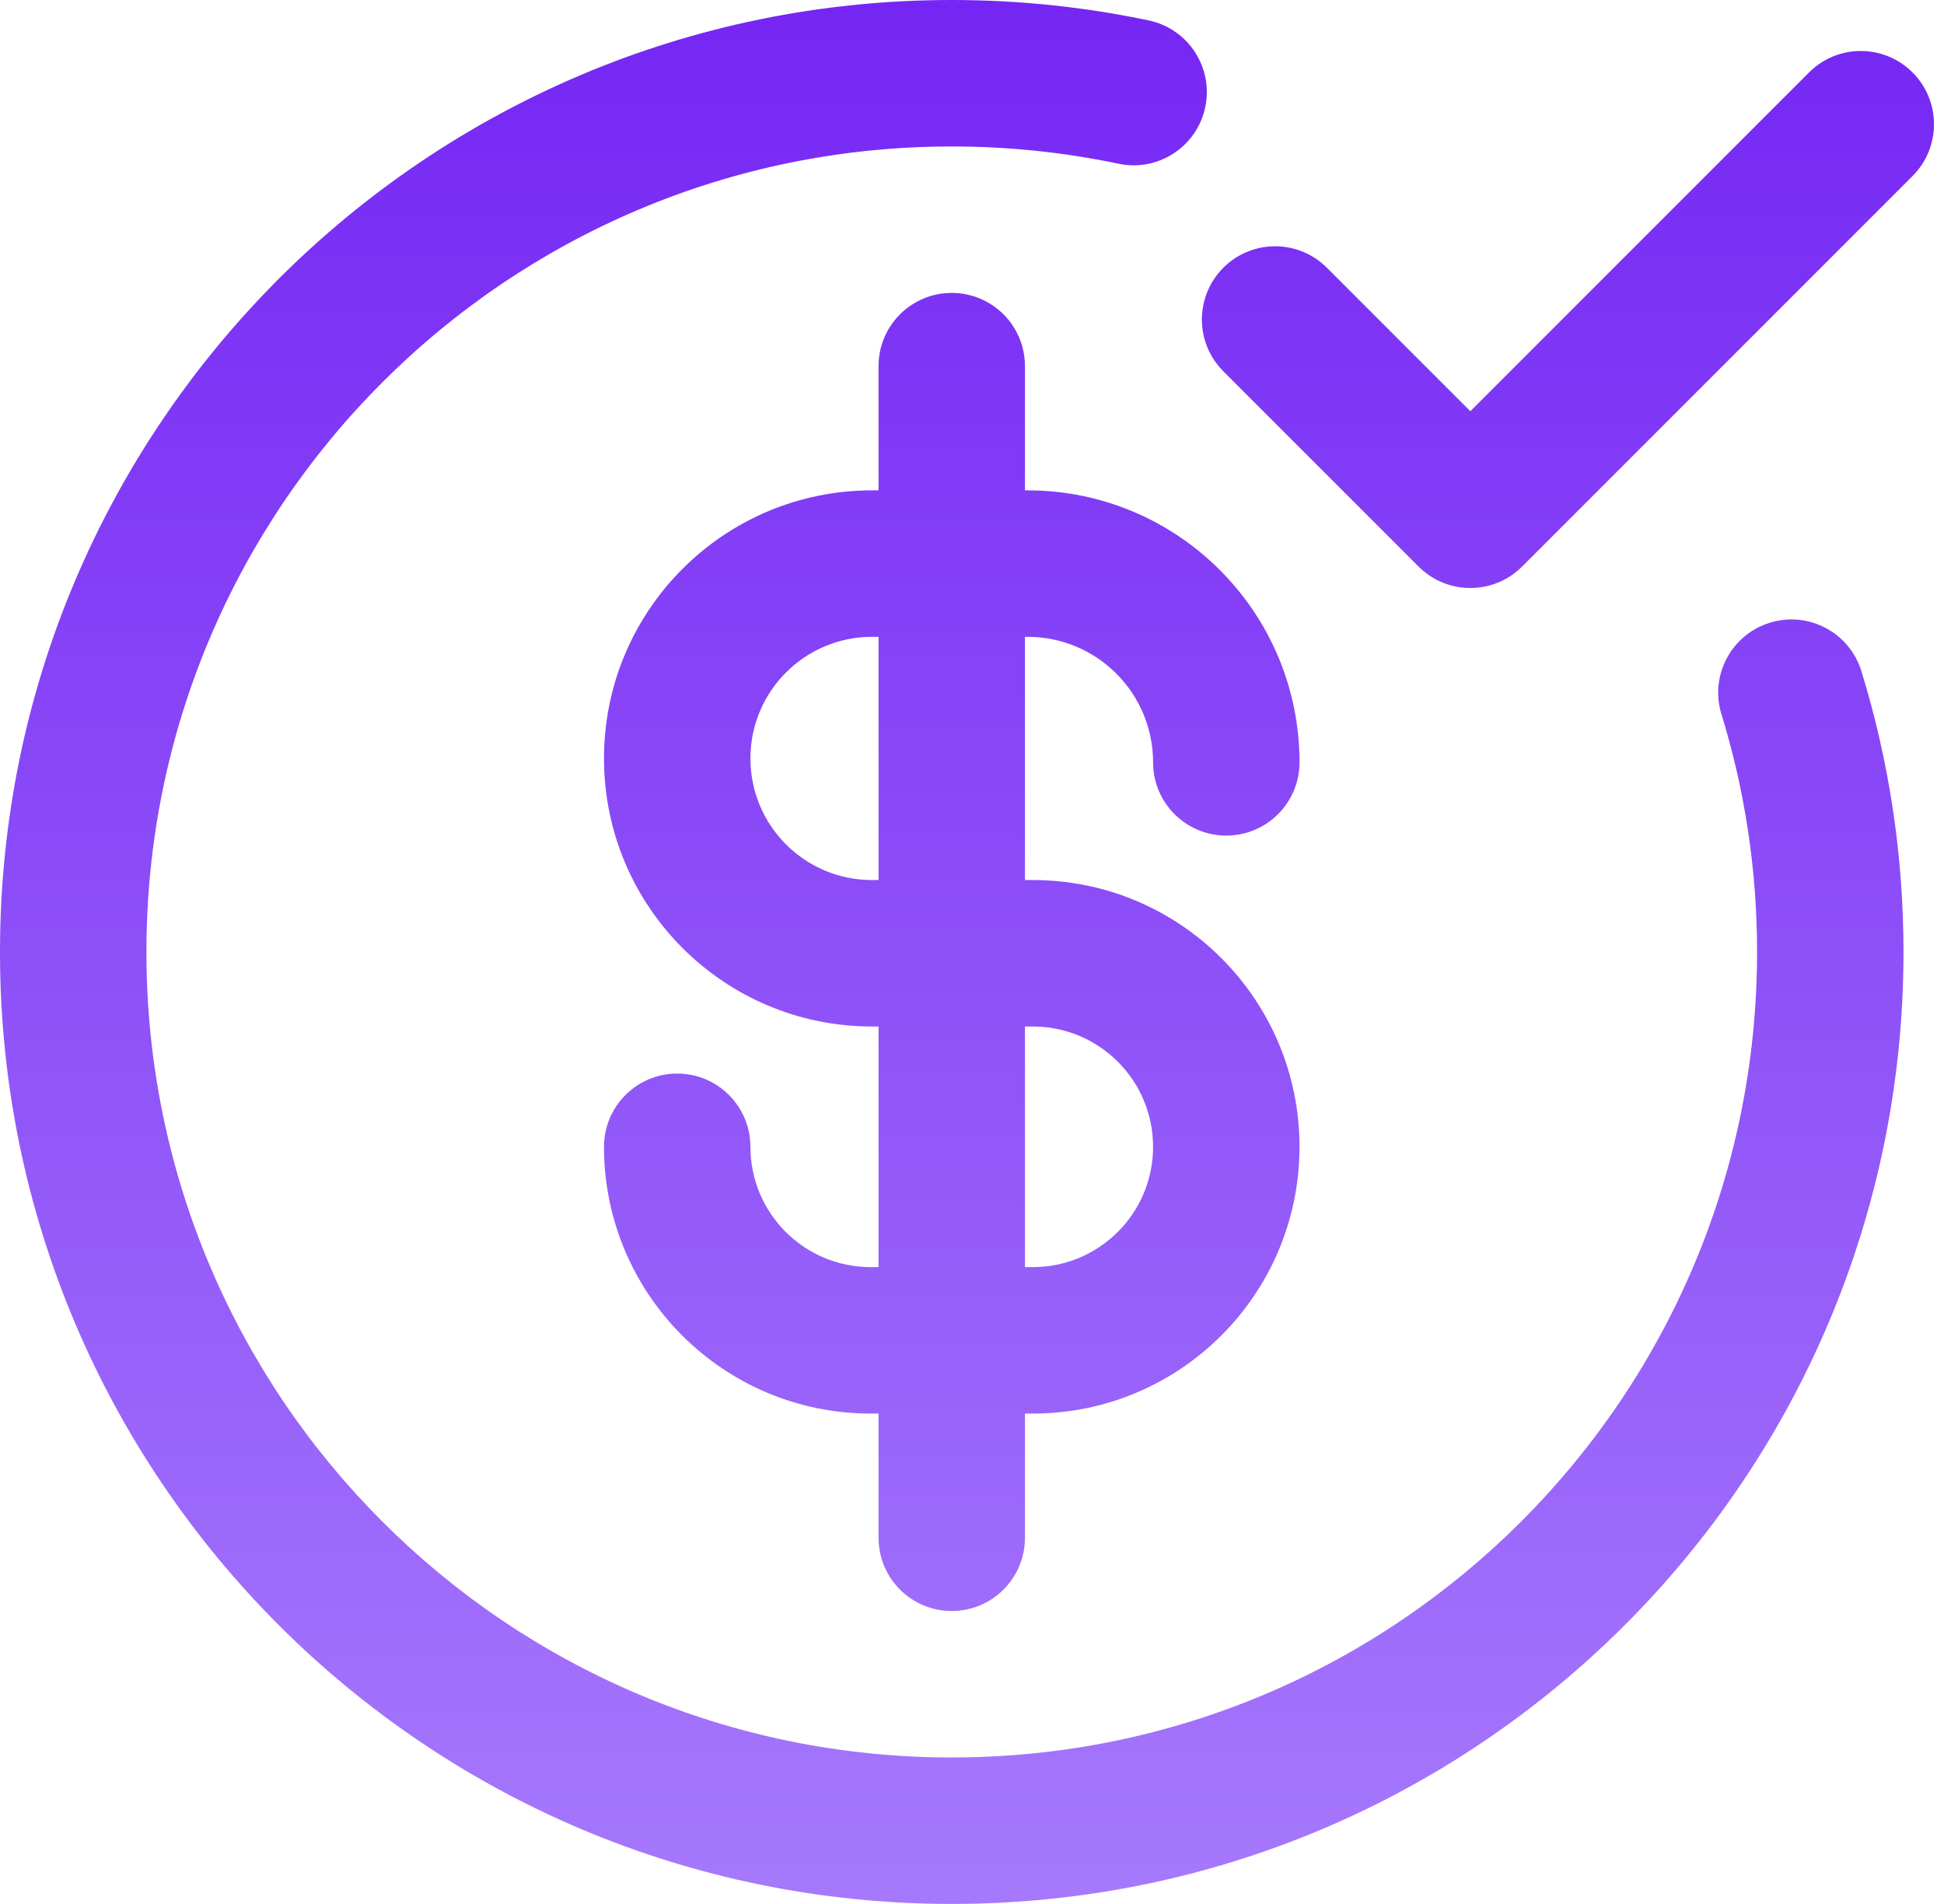 <svg width="96" height="94" viewBox="0 0 96 94" fill="none" xmlns="http://www.w3.org/2000/svg">
<path fill-rule="evenodd" clip-rule="evenodd" d="M47 7.231C25.036 7.231 7.231 25.036 7.231 47C7.231 68.964 25.036 86.769 47 86.769C68.964 86.769 86.769 68.964 86.769 47C86.769 42.909 86.153 38.969 85.01 35.264C84.422 33.356 85.492 31.333 87.4 30.744C89.308 30.156 91.332 31.226 91.92 33.134C93.273 37.521 94 42.179 94 47C94 72.957 72.957 94 47 94C21.043 94 0 72.957 0 47C0 21.043 21.043 0 47 0C50.331 0 53.584 0.347 56.725 1.008C58.679 1.419 59.93 3.337 59.518 5.291C59.107 7.245 57.19 8.495 55.236 8.084C52.582 7.525 49.827 7.231 47 7.231ZM94.447 3.577C95.859 4.989 95.859 7.278 94.447 8.69L75.165 27.972C73.753 29.384 71.465 29.384 70.053 27.972L60.412 18.331C59 16.919 59 14.63 60.412 13.218C61.824 11.806 64.112 11.806 65.524 13.218L72.609 20.302L89.335 3.577C90.747 2.165 93.035 2.165 94.447 3.577ZM47 14.461C48.997 14.461 50.615 16.08 50.615 18.077V24.21H50.745C58.161 24.21 64.173 30.222 64.173 37.639C64.173 39.636 62.554 41.254 60.558 41.254C58.561 41.254 56.942 39.636 56.942 37.639C56.942 34.216 54.168 31.441 50.745 31.441H50.615V43.449H51.003C58.277 43.449 64.173 49.346 64.173 56.619C64.173 63.894 58.277 69.79 51.003 69.79H50.615V75.923C50.615 77.92 48.997 79.538 47 79.538C45.003 79.538 43.385 77.92 43.385 75.923V69.79H42.997C35.724 69.79 29.827 63.894 29.827 56.619C29.827 54.623 31.446 53.004 33.442 53.004C35.439 53.004 37.058 54.623 37.058 56.619C37.058 59.9 39.717 62.559 42.997 62.559H43.385V50.68H43.062C35.752 50.68 29.827 44.755 29.827 37.445C29.827 30.136 35.752 24.21 43.062 24.21H43.385V18.077C43.385 16.08 45.003 14.461 47 14.461ZM43.385 31.441H43.062C39.746 31.441 37.058 34.129 37.058 37.445C37.058 40.761 39.746 43.449 43.062 43.449H43.385V31.441ZM50.615 50.68V62.559H51.003C54.283 62.559 56.942 59.9 56.942 56.619C56.942 53.339 54.283 50.68 51.003 50.68H50.615Z" fill="url(#paint0_linear_870_378)"/>
<defs>
<linearGradient id="paint0_linear_870_378" x1="47.753" y1="0" x2="47.753" y2="94" gradientUnits="userSpaceOnUse">
<stop stop-color="#7526F4"/>
<stop offset="1" stop-color="#A679FC"/>
</linearGradient>
</defs>
</svg>
